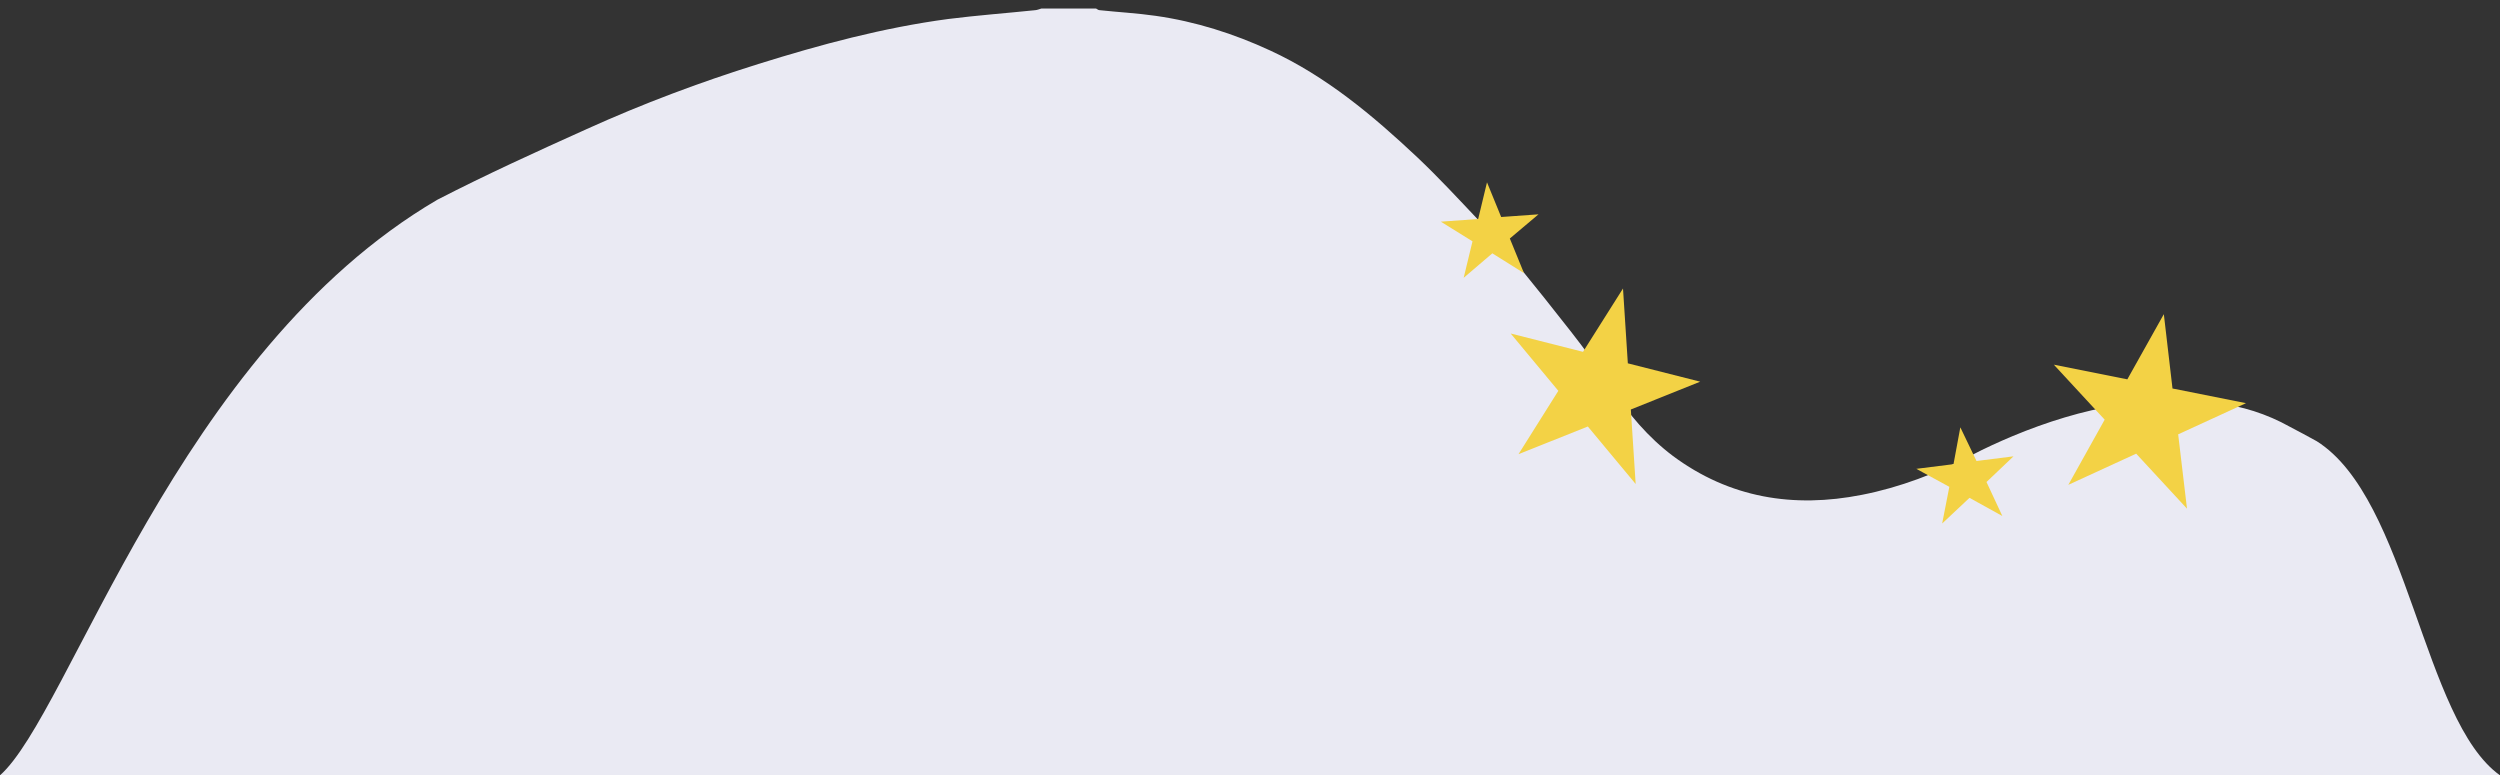 <svg xmlns="http://www.w3.org/2000/svg" xmlns:xlink="http://www.w3.org/1999/xlink" id="Capa_1" x="0px" y="0px" viewBox="0 0 1500 465.2" style="enable-background:new 0 0 1500 465.2;" xml:space="preserve"><rect x="0" y="0" width="1500" height="465.2" fill="#333333" stroke="none"/><style type="text/css">	.st0{fill:#EAEAF3;}	.st1{fill:#F3D245;}</style><g>	<g>		<path class="st0" d="M1390,264.7c55,34.6,63.6,167.4,110,200.5c-426.5,0-1072.9,0-1500,0c42-37.3,106-253.6,262.3-345.3   c29.5-15.2,59.6-28.9,89.8-42.5c33.4-15.1,67.7-28,102.9-39c37.4-11.7,75-21.8,113.9-27c17.4-2.2,34.9-3.5,52.3-5.3   c1.3-0.1,2.5-0.7,3.7-1c10.8,0,21.8,0,32.7,0c0.7,0.3,1.3,1,2.1,1c11.3,1.2,22.6,1.8,33.7,3.4c23.9,3.4,46.9,10.7,68.7,20.8   c33.6,15.5,61.6,39,88.2,64c12.9,12.2,24.9,25.2,37.1,38.1c7.9,8.4,15.4,17.1,22.7,25.9c11,13.5,21.8,27,32.5,40.7   c8.4,10.8,16.6,21.8,24,33.4c10.3,15.8,22.3,30,37.2,41.2c34,25.2,72.3,31.4,113.3,23.3c23-4.5,44.8-12.9,65.7-23.7   c8.2-4.3,16.6-8.1,24.9-11.6c20.5-8.5,41.6-15.1,63.5-18.6c12-1.9,24.2-2.8,36.3-3.2c7.2-0.3,14.5,1,21.8,1.9   c15.8,1.9,30.8,6.6,44.7,14.4C1379.4,258.9,1384.7,261.8,1390,264.7z"></path>	</g>	<polygon class="st1" points="973.8,173.1 976.7,218 1020.1,229 978.5,245.7 981.4,290.4 952.7,255.9 911.1,272.5 935,234.5   906.4,200.1 949.8,211.1  "></polygon>	<polygon class="st1" points="892.2,109.4 900.7,130.2 923.1,128.6 905.9,143.1 914.4,163.9 895.4,152 878.2,166.7 883.5,144.8   864.5,133 886.9,131.4  "></polygon>	<polygon class="st1" points="1232.3,218.8 1276.4,227.6 1298.3,188.5 1303.5,233.1 1347.6,241.9 1306.9,260.6 1312.2,305.2   1281.7,272.2 1241,290.9 1262.8,251.8  "></polygon>	<polygon class="st1" points="1149.8,281.3 1172.1,278.5 1176.2,256.4 1185.9,276.6 1208.1,273.8 1191.9,289.2 1201.4,309.6   1181.7,298.7 1165.3,314.1 1169.6,292.1  "></polygon></g></svg>
